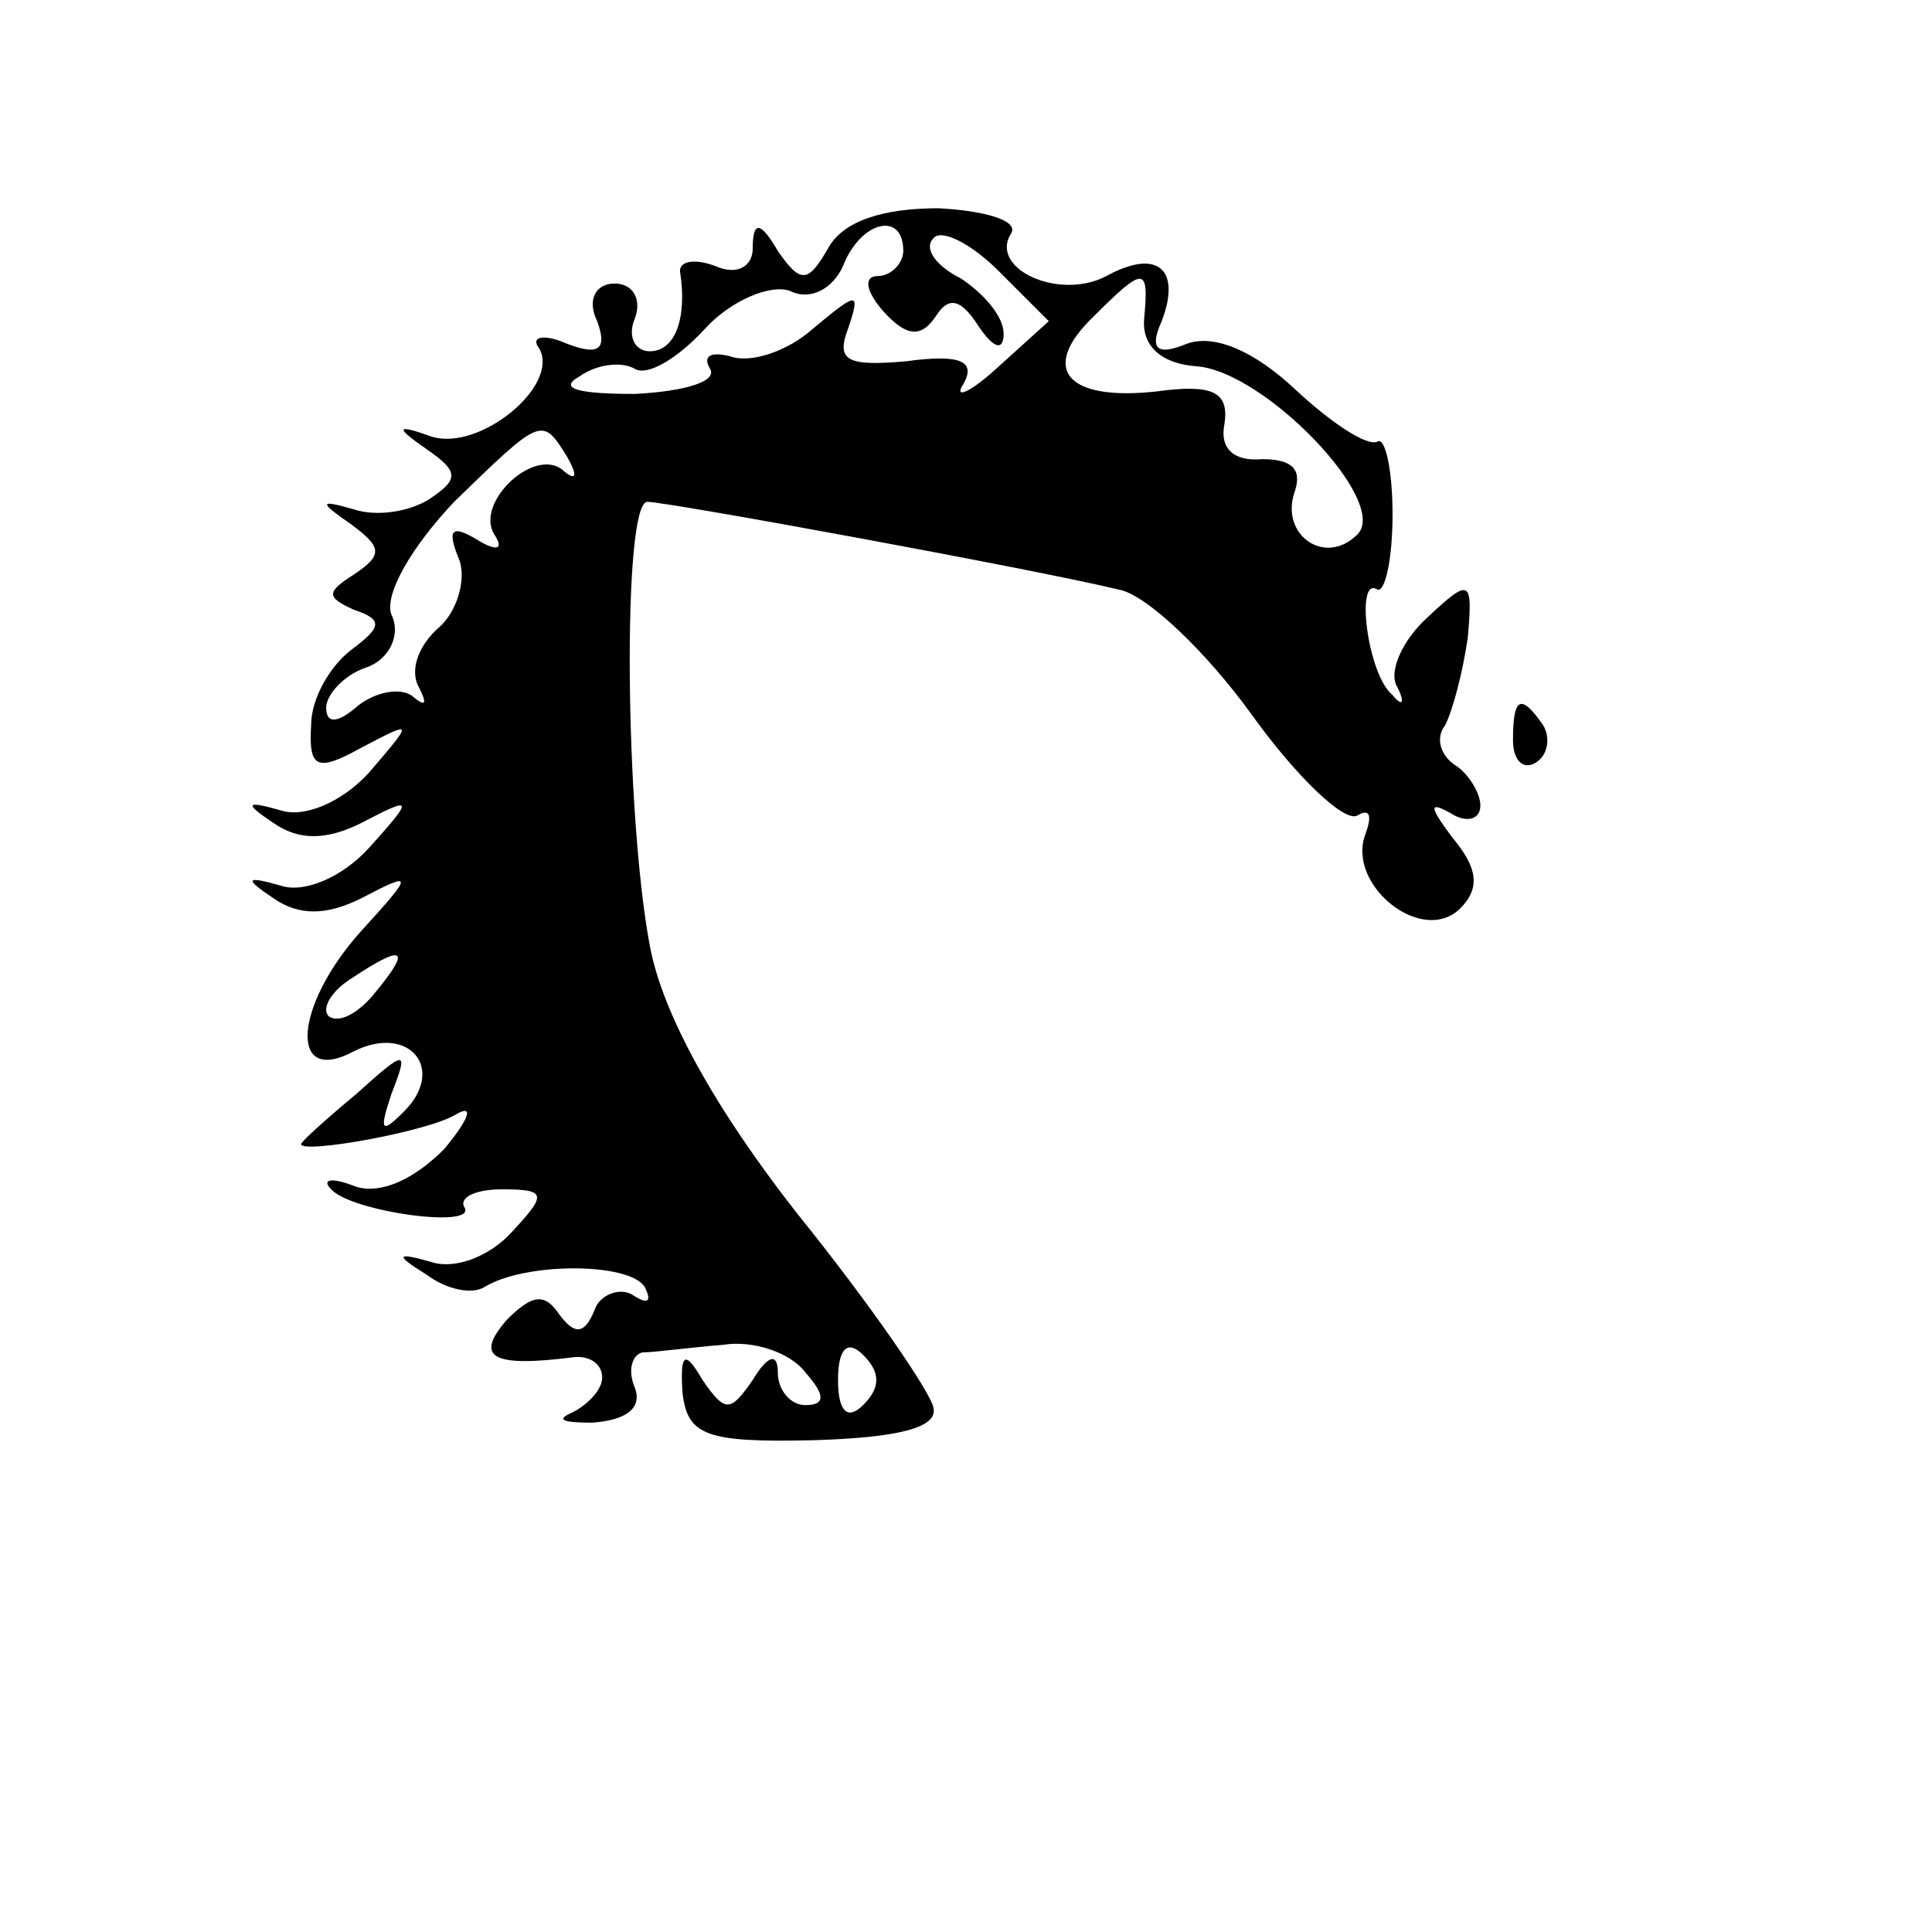 <?xml version="1.0" standalone="no"?>
<!DOCTYPE svg PUBLIC "-//W3C//DTD SVG 20010904//EN"
 "http://www.w3.org/TR/2001/REC-SVG-20010904/DTD/svg10.dtd">
<svg version="1.0" xmlns="http://www.w3.org/2000/svg"
 width="77pt" height="77pt" viewBox="0 0 77 77"
 preserveAspectRatio="xMidYMid meet">
<g transform="translate(0,77) scale(0.1,-0.1)"
fill="#000000" stroke="none">
<path d="M330 671 c-8 -14 -11 -14 -20 -1 -7 12 -10 12 -10 1 0 -7 -6 -11 -15
-7 -8 3 -14 2 -14 -2 3 -19 -2 -32 -12 -32 -6 0 -9 6 -6 13 3 8 -1 14 -8 14
-8 0 -11 -7 -7 -15 4 -11 1 -14 -12 -9 -9 4 -15 3 -11 -2 8 -15 -24 -41 -43
-35 -14 5 -15 4 -2 -5 13 -9 13 -12 1 -20 -8 -5 -21 -7 -30 -4 -14 4 -14 3 -1
-6 12 -9 13 -12 1 -20 -11 -7 -11 -9 0 -14 12 -4 11 -7 -1 -16 -8 -6 -16 -19
-16 -30 -1 -17 2 -19 20 -9 21 11 21 11 3 -10 -11 -12 -26 -18 -35 -15 -14 4
-15 3 -3 -5 10 -7 21 -7 35 0 21 11 21 10 3 -10 -11 -12 -26 -18 -35 -15 -14
4 -15 3 -3 -5 10 -7 21 -7 35 0 21 11 21 10 0 -13 -27 -30 -29 -62 -3 -48 22
11 37 -7 20 -24 -9 -9 -10 -8 -5 7 7 18 6 18 -14 0 -12 -10 -22 -19 -22 -20 0
-4 51 5 62 12 7 4 5 -2 -5 -14 -12 -12 -25 -18 -35 -15 -10 4 -14 3 -10 -1 8
-9 59 -16 53 -7 -2 4 5 7 15 7 18 0 18 -2 4 -17 -9 -10 -23 -15 -32 -12 -14 4
-15 3 -2 -5 8 -6 18 -8 23 -5 16 10 58 10 64 0 3 -6 1 -7 -5 -3 -5 3 -13 0
-15 -6 -4 -10 -8 -10 -14 -2 -6 9 -11 8 -21 -2 -13 -15 -6 -19 26 -15 6 1 12
-2 12 -8 0 -5 -6 -11 -12 -14 -7 -3 -3 -4 8 -4 14 1 20 6 17 14 -3 7 -1 13 3
14 5 0 19 2 32 3 12 2 27 -3 33 -11 8 -9 8 -13 0 -13 -6 0 -11 6 -11 13 0 8
-4 7 -10 -3 -9 -13 -11 -13 -20 0 -7 12 -9 11 -8 -5 2 -17 9 -20 52 -19 34 1
50 5 48 13 -1 6 -25 41 -54 77 -33 42 -54 80 -59 107 -10 53 -11 177 -1 177 8
0 155 -27 188 -35 11 -2 35 -25 53 -50 18 -25 37 -43 42 -40 5 3 6 0 3 -8 -7
-20 23 -44 38 -29 8 8 7 16 -3 28 -9 12 -10 15 -1 10 6 -4 12 -3 12 3 0 5 -5
13 -10 16 -6 4 -8 11 -4 16 3 6 7 21 9 35 2 23 1 24 -16 8 -10 -9 -16 -22 -12
-28 3 -6 2 -8 -2 -3 -10 8 -15 48 -6 42 3 -1 6 12 6 30 0 18 -3 31 -6 29 -4
-2 -18 7 -33 21 -16 15 -32 22 -43 18 -12 -5 -15 -2 -10 9 8 21 -2 29 -22 18
-19 -10 -47 3 -38 17 3 5 -10 9 -29 10 -22 0 -38 -5 -44 -16z m30 -1 c0 -5 -5
-10 -10 -10 -6 0 -5 -6 2 -14 9 -10 15 -11 21 -2 5 8 10 7 17 -4 6 -9 10 -10
10 -3 0 7 -8 16 -17 22 -10 5 -15 12 -11 16 3 4 15 -2 26 -13 l20 -20 -21 -19
c-11 -10 -17 -12 -13 -6 5 9 -1 12 -23 9 -23 -2 -28 0 -23 13 5 15 4 15 -14 0
-10 -9 -25 -14 -33 -11 -8 2 -11 0 -8 -5 3 -5 -10 -9 -30 -10 -22 0 -31 2 -22
7 7 5 17 6 22 3 5 -3 17 4 28 16 10 11 26 18 34 15 8 -4 17 1 21 10 7 18 24
22 24 6z m96 -27 c-1 -11 7 -18 21 -19 27 -2 77 -54 64 -67 -13 -13 -31 0 -25
17 3 9 -1 13 -13 13 -11 -1 -17 4 -15 14 2 13 -5 16 -27 13 -36 -4 -47 9 -25
30 20 20 22 20 20 -1z m-230 -55 c4 -7 4 -10 -1 -6 -11 11 -36 -12 -28 -25 4
-6 1 -7 -7 -2 -10 6 -12 4 -7 -8 3 -8 -1 -21 -8 -27 -8 -7 -12 -17 -8 -24 3
-6 3 -8 -2 -4 -4 4 -14 3 -22 -3 -8 -7 -13 -8 -13 -1 0 5 7 13 16 16 9 3 14
13 10 21 -3 8 8 27 25 45 35 34 35 34 45 18z m-76 -213 c-7 -9 -15 -13 -19
-10 -3 3 1 10 9 15 21 14 24 12 10 -5z m194 -165 c-6 -6 -10 -3 -10 10 0 13 4
16 10 10 7 -7 7 -13 0 -20z"/>
<path d="M603 475 c0 -8 4 -12 9 -9 5 3 6 10 3 15 -9 13 -12 11 -12 -6z"/>
</g>
</svg>
